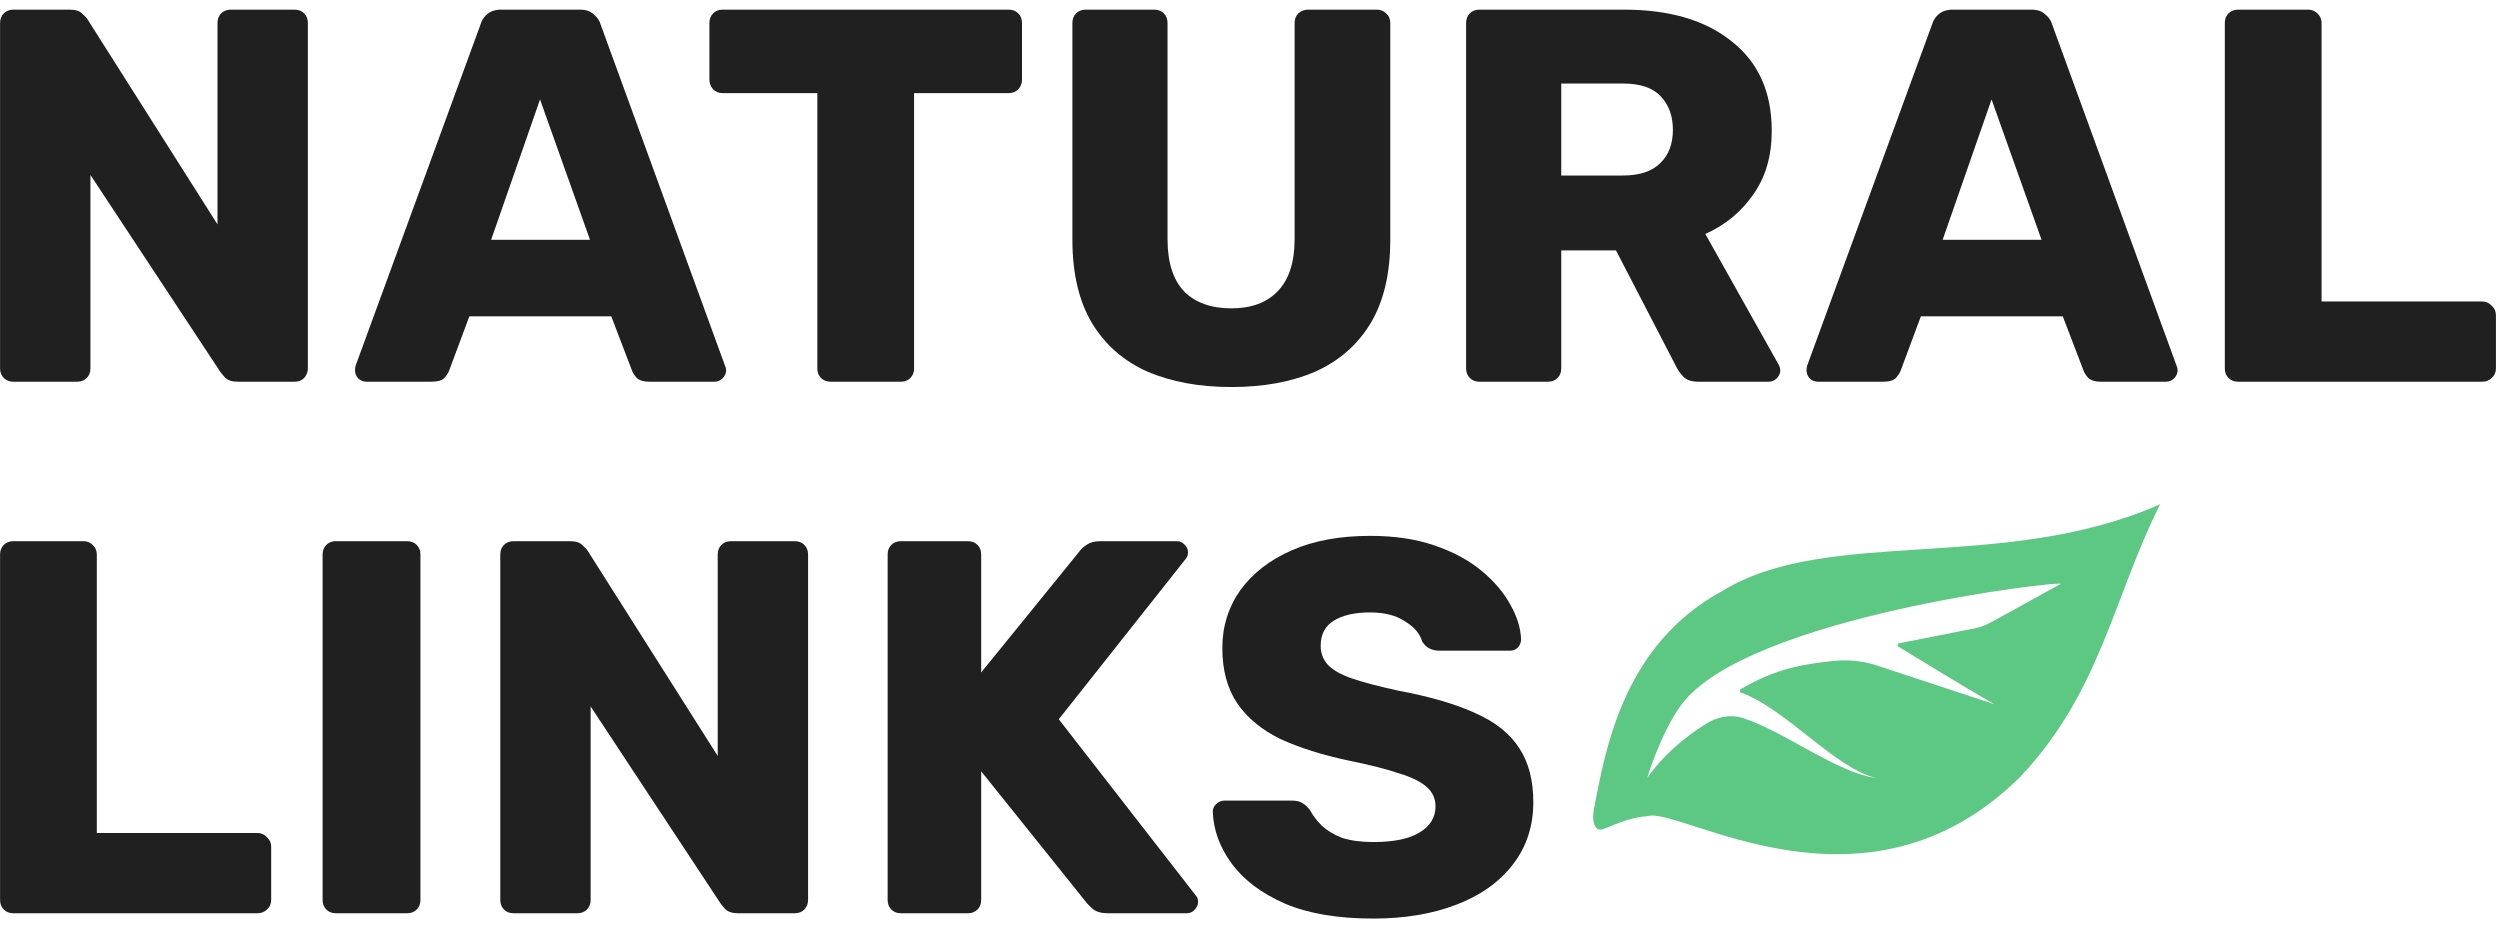<svg width="70" height="26" viewBox="0 0 70 26" fill="none" xmlns="http://www.w3.org/2000/svg">
<path fill-rule="evenodd" clip-rule="evenodd" d="M48.74 19.296C48.7 19.319 48.708 19.38 48.751 19.395C49.981 19.826 51.421 21.549 52.546 21.785C51.446 21.652 49.939 20.46 48.783 20.1C48.439 19.992 48.073 20.078 47.767 20.268C47.132 20.663 46.546 21.178 46.119 21.785C46.119 21.785 46.513 20.488 47.088 19.721C48.925 17.272 57.7 16.252 57.7 16.349L55.74 17.429C55.596 17.508 55.441 17.564 55.28 17.596L53.175 18.012C53.128 18.021 53.116 18.083 53.157 18.108C53.605 18.382 55.242 19.382 55.851 19.721L52.549 18.632C52.124 18.492 51.671 18.462 51.227 18.517C50.504 18.606 49.773 18.693 48.74 19.296ZM44.626 22.673C44.957 20.966 45.447 18.046 48.245 16.536C51.19 14.736 56.113 16.053 60.485 14.118C59.168 16.733 58.825 19.363 56.56 21.759C52.205 26.06 47.026 22.553 46.119 22.854C45.573 22.891 45.134 23.133 44.88 23.218C44.625 23.302 44.574 22.941 44.626 22.673Z" fill="#5DC883"/>
<path d="M0.374 10.688C0.265 10.688 0.176 10.653 0.106 10.584C0.037 10.514 0.002 10.425 0.002 10.316V0.642C0.002 0.533 0.037 0.444 0.106 0.374C0.176 0.305 0.265 0.27 0.374 0.27H1.952C2.121 0.27 2.24 0.31 2.309 0.389C2.388 0.459 2.438 0.513 2.458 0.553L6.09 6.283V0.642C6.09 0.533 6.125 0.444 6.194 0.374C6.264 0.305 6.353 0.27 6.462 0.27H8.248C8.357 0.27 8.447 0.305 8.516 0.374C8.586 0.444 8.62 0.533 8.62 0.642V10.316C8.62 10.415 8.586 10.505 8.516 10.584C8.447 10.653 8.357 10.688 8.248 10.688H6.655C6.497 10.688 6.378 10.649 6.298 10.569C6.229 10.49 6.184 10.435 6.164 10.405L2.532 4.899V10.316C2.532 10.425 2.498 10.514 2.428 10.584C2.359 10.653 2.269 10.688 2.16 10.688H0.374Z" fill="#202020"/>
<path d="M10.254 10.688C10.175 10.688 10.1 10.658 10.031 10.599C9.971 10.529 9.941 10.455 9.941 10.376C9.941 10.326 9.946 10.281 9.956 10.242L13.454 0.687C13.484 0.578 13.543 0.483 13.633 0.404C13.732 0.315 13.866 0.27 14.035 0.27H16.238C16.406 0.27 16.535 0.315 16.625 0.404C16.724 0.483 16.788 0.578 16.818 0.687L20.301 10.242C20.321 10.281 20.331 10.326 20.331 10.376C20.331 10.455 20.296 10.529 20.227 10.599C20.167 10.658 20.093 10.688 20.003 10.688H18.173C18.024 10.688 17.91 10.653 17.83 10.584C17.761 10.505 17.716 10.435 17.696 10.376L17.116 8.858H13.142L12.576 10.376C12.556 10.435 12.511 10.505 12.442 10.584C12.373 10.653 12.254 10.688 12.085 10.688H10.254ZM13.752 6.714H16.52L15.121 2.785L13.752 6.714Z" fill="#202020"/>
<path d="M23.257 10.688C23.148 10.688 23.058 10.653 22.989 10.584C22.92 10.514 22.885 10.425 22.885 10.316V2.607H20.235C20.126 2.607 20.037 2.572 19.968 2.502C19.898 2.423 19.863 2.334 19.863 2.235V0.642C19.863 0.533 19.898 0.444 19.968 0.374C20.037 0.305 20.126 0.27 20.235 0.27H28.243C28.353 0.27 28.442 0.305 28.511 0.374C28.581 0.444 28.616 0.533 28.616 0.642V2.235C28.616 2.334 28.581 2.423 28.511 2.502C28.442 2.572 28.353 2.607 28.243 2.607H25.594V10.316C25.594 10.425 25.559 10.514 25.49 10.584C25.42 10.653 25.331 10.688 25.222 10.688H23.257Z" fill="#202020"/>
<path d="M34.478 10.837C33.584 10.837 32.801 10.693 32.126 10.405C31.461 10.108 30.945 9.656 30.578 9.051C30.211 8.436 30.027 7.657 30.027 6.714V0.642C30.027 0.533 30.062 0.444 30.131 0.374C30.201 0.305 30.29 0.27 30.399 0.27H32.319C32.428 0.27 32.518 0.305 32.587 0.374C32.657 0.444 32.691 0.533 32.691 0.642V6.699C32.691 7.344 32.845 7.831 33.153 8.158C33.47 8.476 33.912 8.634 34.478 8.634C35.033 8.634 35.465 8.476 35.773 8.158C36.09 7.831 36.249 7.344 36.249 6.699V0.642C36.249 0.533 36.284 0.444 36.353 0.374C36.432 0.305 36.522 0.27 36.621 0.27H38.556C38.655 0.27 38.74 0.305 38.809 0.374C38.889 0.444 38.928 0.533 38.928 0.642V6.714C38.928 7.657 38.745 8.436 38.377 9.051C38.01 9.656 37.494 10.108 36.829 10.405C36.165 10.693 35.381 10.837 34.478 10.837Z" fill="#202020"/>
<path d="M41.423 10.688C41.314 10.688 41.224 10.653 41.155 10.584C41.086 10.514 41.051 10.425 41.051 10.316V0.642C41.051 0.533 41.086 0.444 41.155 0.374C41.224 0.305 41.314 0.27 41.423 0.27H45.472C46.752 0.27 47.759 0.568 48.493 1.163C49.237 1.748 49.609 2.582 49.609 3.663C49.609 4.368 49.436 4.963 49.089 5.449C48.751 5.936 48.305 6.303 47.749 6.551L49.803 10.212C49.833 10.271 49.848 10.326 49.848 10.376C49.848 10.455 49.813 10.529 49.743 10.599C49.684 10.658 49.609 10.688 49.52 10.688H47.556C47.367 10.688 47.228 10.643 47.139 10.554C47.049 10.455 46.985 10.366 46.945 10.286L45.248 7.012H43.715V10.316C43.715 10.425 43.681 10.514 43.611 10.584C43.541 10.653 43.452 10.688 43.343 10.688H41.423ZM43.715 4.914H45.442C45.908 4.914 46.255 4.799 46.484 4.571C46.722 4.343 46.841 4.03 46.841 3.634C46.841 3.247 46.727 2.934 46.499 2.696C46.28 2.458 45.928 2.339 45.442 2.339H43.715V4.914Z" fill="#202020"/>
<path d="M50.897 10.688C50.817 10.688 50.743 10.658 50.673 10.599C50.614 10.529 50.584 10.455 50.584 10.376C50.584 10.326 50.589 10.281 50.599 10.242L54.097 0.687C54.127 0.578 54.186 0.483 54.276 0.404C54.375 0.315 54.509 0.27 54.677 0.27H56.88C57.049 0.27 57.178 0.315 57.267 0.404C57.366 0.483 57.431 0.578 57.461 0.687L60.944 10.242C60.964 10.281 60.973 10.326 60.973 10.376C60.973 10.455 60.939 10.529 60.869 10.599C60.81 10.658 60.735 10.688 60.646 10.688H58.815C58.667 10.688 58.552 10.653 58.473 10.584C58.404 10.505 58.359 10.435 58.339 10.376L57.758 8.858H53.784L53.219 10.376C53.199 10.435 53.154 10.505 53.084 10.584C53.015 10.653 52.896 10.688 52.727 10.688H50.897ZM54.394 6.714H57.163L55.764 2.785L54.394 6.714Z" fill="#202020"/>
<path d="M62.667 10.688C62.558 10.688 62.468 10.653 62.399 10.584C62.329 10.514 62.295 10.425 62.295 10.316V0.642C62.295 0.533 62.329 0.444 62.399 0.374C62.468 0.305 62.558 0.27 62.667 0.27H64.632C64.731 0.27 64.815 0.305 64.885 0.374C64.964 0.444 65.004 0.533 65.004 0.642V8.441H69.499C69.608 8.441 69.698 8.481 69.767 8.56C69.847 8.629 69.886 8.719 69.886 8.828V10.316C69.886 10.425 69.847 10.514 69.767 10.584C69.698 10.653 69.608 10.688 69.499 10.688H62.667Z" fill="#202020"/>
<path d="M0.374 25.571C0.265 25.571 0.176 25.536 0.106 25.467C0.037 25.397 0.002 25.308 0.002 25.199V15.525C0.002 15.416 0.037 15.326 0.106 15.257C0.176 15.188 0.265 15.153 0.374 15.153H2.339C2.438 15.153 2.522 15.188 2.592 15.257C2.671 15.326 2.711 15.416 2.711 15.525V23.324H7.206C7.315 23.324 7.405 23.363 7.474 23.443C7.554 23.512 7.593 23.601 7.593 23.711V25.199C7.593 25.308 7.554 25.397 7.474 25.467C7.405 25.536 7.315 25.571 7.206 25.571H0.374Z" fill="#202020"/>
<path d="M9.405 25.571C9.296 25.571 9.207 25.536 9.137 25.467C9.068 25.397 9.033 25.308 9.033 25.199V15.525C9.033 15.416 9.068 15.326 9.137 15.257C9.207 15.188 9.296 15.153 9.405 15.153H11.4C11.509 15.153 11.598 15.188 11.668 15.257C11.737 15.326 11.772 15.416 11.772 15.525V25.199C11.772 25.308 11.737 25.397 11.668 25.467C11.598 25.536 11.509 25.571 11.4 25.571H9.405Z" fill="#202020"/>
<path d="M14.38 25.571C14.271 25.571 14.181 25.536 14.112 25.467C14.043 25.397 14.008 25.308 14.008 25.199V15.525C14.008 15.416 14.043 15.326 14.112 15.257C14.181 15.188 14.271 15.153 14.38 15.153H15.958C16.126 15.153 16.245 15.193 16.315 15.272C16.394 15.341 16.444 15.396 16.464 15.436L20.096 21.166V15.525C20.096 15.416 20.131 15.326 20.2 15.257C20.269 15.188 20.359 15.153 20.468 15.153H22.254C22.363 15.153 22.453 15.188 22.522 15.257C22.591 15.326 22.626 15.416 22.626 15.525V25.199C22.626 25.298 22.591 25.387 22.522 25.467C22.453 25.536 22.363 25.571 22.254 25.571H20.661C20.503 25.571 20.384 25.531 20.304 25.452C20.235 25.372 20.19 25.318 20.17 25.288L16.538 19.781V25.199C16.538 25.308 16.503 25.397 16.434 25.467C16.365 25.536 16.275 25.571 16.166 25.571H14.38Z" fill="#202020"/>
<path d="M25.226 25.571C25.116 25.571 25.027 25.536 24.958 25.467C24.888 25.397 24.854 25.308 24.854 25.199V15.525C24.854 15.416 24.888 15.326 24.958 15.257C25.027 15.188 25.116 15.153 25.226 15.153H27.101C27.21 15.153 27.3 15.188 27.369 15.257C27.439 15.326 27.473 15.416 27.473 15.525V18.829L30.227 15.436C30.267 15.376 30.331 15.316 30.421 15.257C30.52 15.188 30.649 15.153 30.808 15.153H32.951C33.04 15.153 33.115 15.188 33.174 15.257C33.234 15.316 33.264 15.386 33.264 15.465C33.264 15.535 33.244 15.594 33.204 15.644L29.646 20.139L33.487 25.08C33.526 25.119 33.546 25.179 33.546 25.258C33.546 25.338 33.511 25.412 33.442 25.482C33.383 25.541 33.313 25.571 33.234 25.571H31.016C30.837 25.571 30.698 25.531 30.599 25.452C30.51 25.372 30.45 25.313 30.421 25.273L27.473 21.597V25.199C27.473 25.308 27.439 25.397 27.369 25.467C27.3 25.536 27.21 25.571 27.101 25.571H25.226Z" fill="#202020"/>
<path d="M38.452 25.72C37.46 25.72 36.636 25.581 35.981 25.303C35.327 25.016 34.83 24.644 34.493 24.187C34.156 23.731 33.977 23.245 33.957 22.729C33.957 22.649 33.987 22.58 34.046 22.52C34.116 22.451 34.195 22.416 34.285 22.416H36.16C36.299 22.416 36.403 22.441 36.473 22.491C36.552 22.54 36.621 22.605 36.681 22.684C36.76 22.833 36.87 22.977 37.008 23.116C37.157 23.255 37.346 23.369 37.574 23.458C37.812 23.537 38.105 23.577 38.452 23.577C39.028 23.577 39.459 23.488 39.747 23.309C40.045 23.131 40.194 22.887 40.194 22.58C40.194 22.362 40.114 22.183 39.956 22.044C39.797 21.895 39.539 21.766 39.182 21.657C38.834 21.538 38.368 21.419 37.782 21.3C37.028 21.141 36.383 20.938 35.847 20.69C35.322 20.432 34.92 20.099 34.642 19.692C34.364 19.276 34.225 18.76 34.225 18.145C34.225 17.54 34.394 16.999 34.731 16.522C35.078 16.046 35.56 15.674 36.175 15.406C36.79 15.138 37.52 15.004 38.363 15.004C39.048 15.004 39.648 15.094 40.164 15.272C40.69 15.451 41.132 15.689 41.489 15.987C41.846 16.284 42.114 16.602 42.293 16.939C42.481 17.267 42.58 17.589 42.59 17.907C42.59 17.986 42.56 18.06 42.501 18.13C42.441 18.189 42.367 18.219 42.278 18.219H40.313C40.204 18.219 40.109 18.199 40.03 18.16C39.951 18.12 39.881 18.055 39.822 17.966C39.762 17.748 39.603 17.559 39.345 17.401C39.097 17.232 38.77 17.148 38.363 17.148C37.926 17.148 37.584 17.227 37.336 17.386C37.098 17.535 36.979 17.768 36.979 18.085C36.979 18.284 37.043 18.457 37.172 18.606C37.311 18.755 37.534 18.884 37.842 18.993C38.16 19.102 38.591 19.216 39.137 19.335C40.04 19.504 40.769 19.717 41.325 19.975C41.881 20.223 42.288 20.551 42.546 20.958C42.804 21.355 42.933 21.855 42.933 22.461C42.933 23.136 42.739 23.721 42.352 24.217C41.975 24.703 41.449 25.075 40.774 25.333C40.1 25.591 39.325 25.72 38.452 25.72Z" fill="#202020"/>
</svg>
